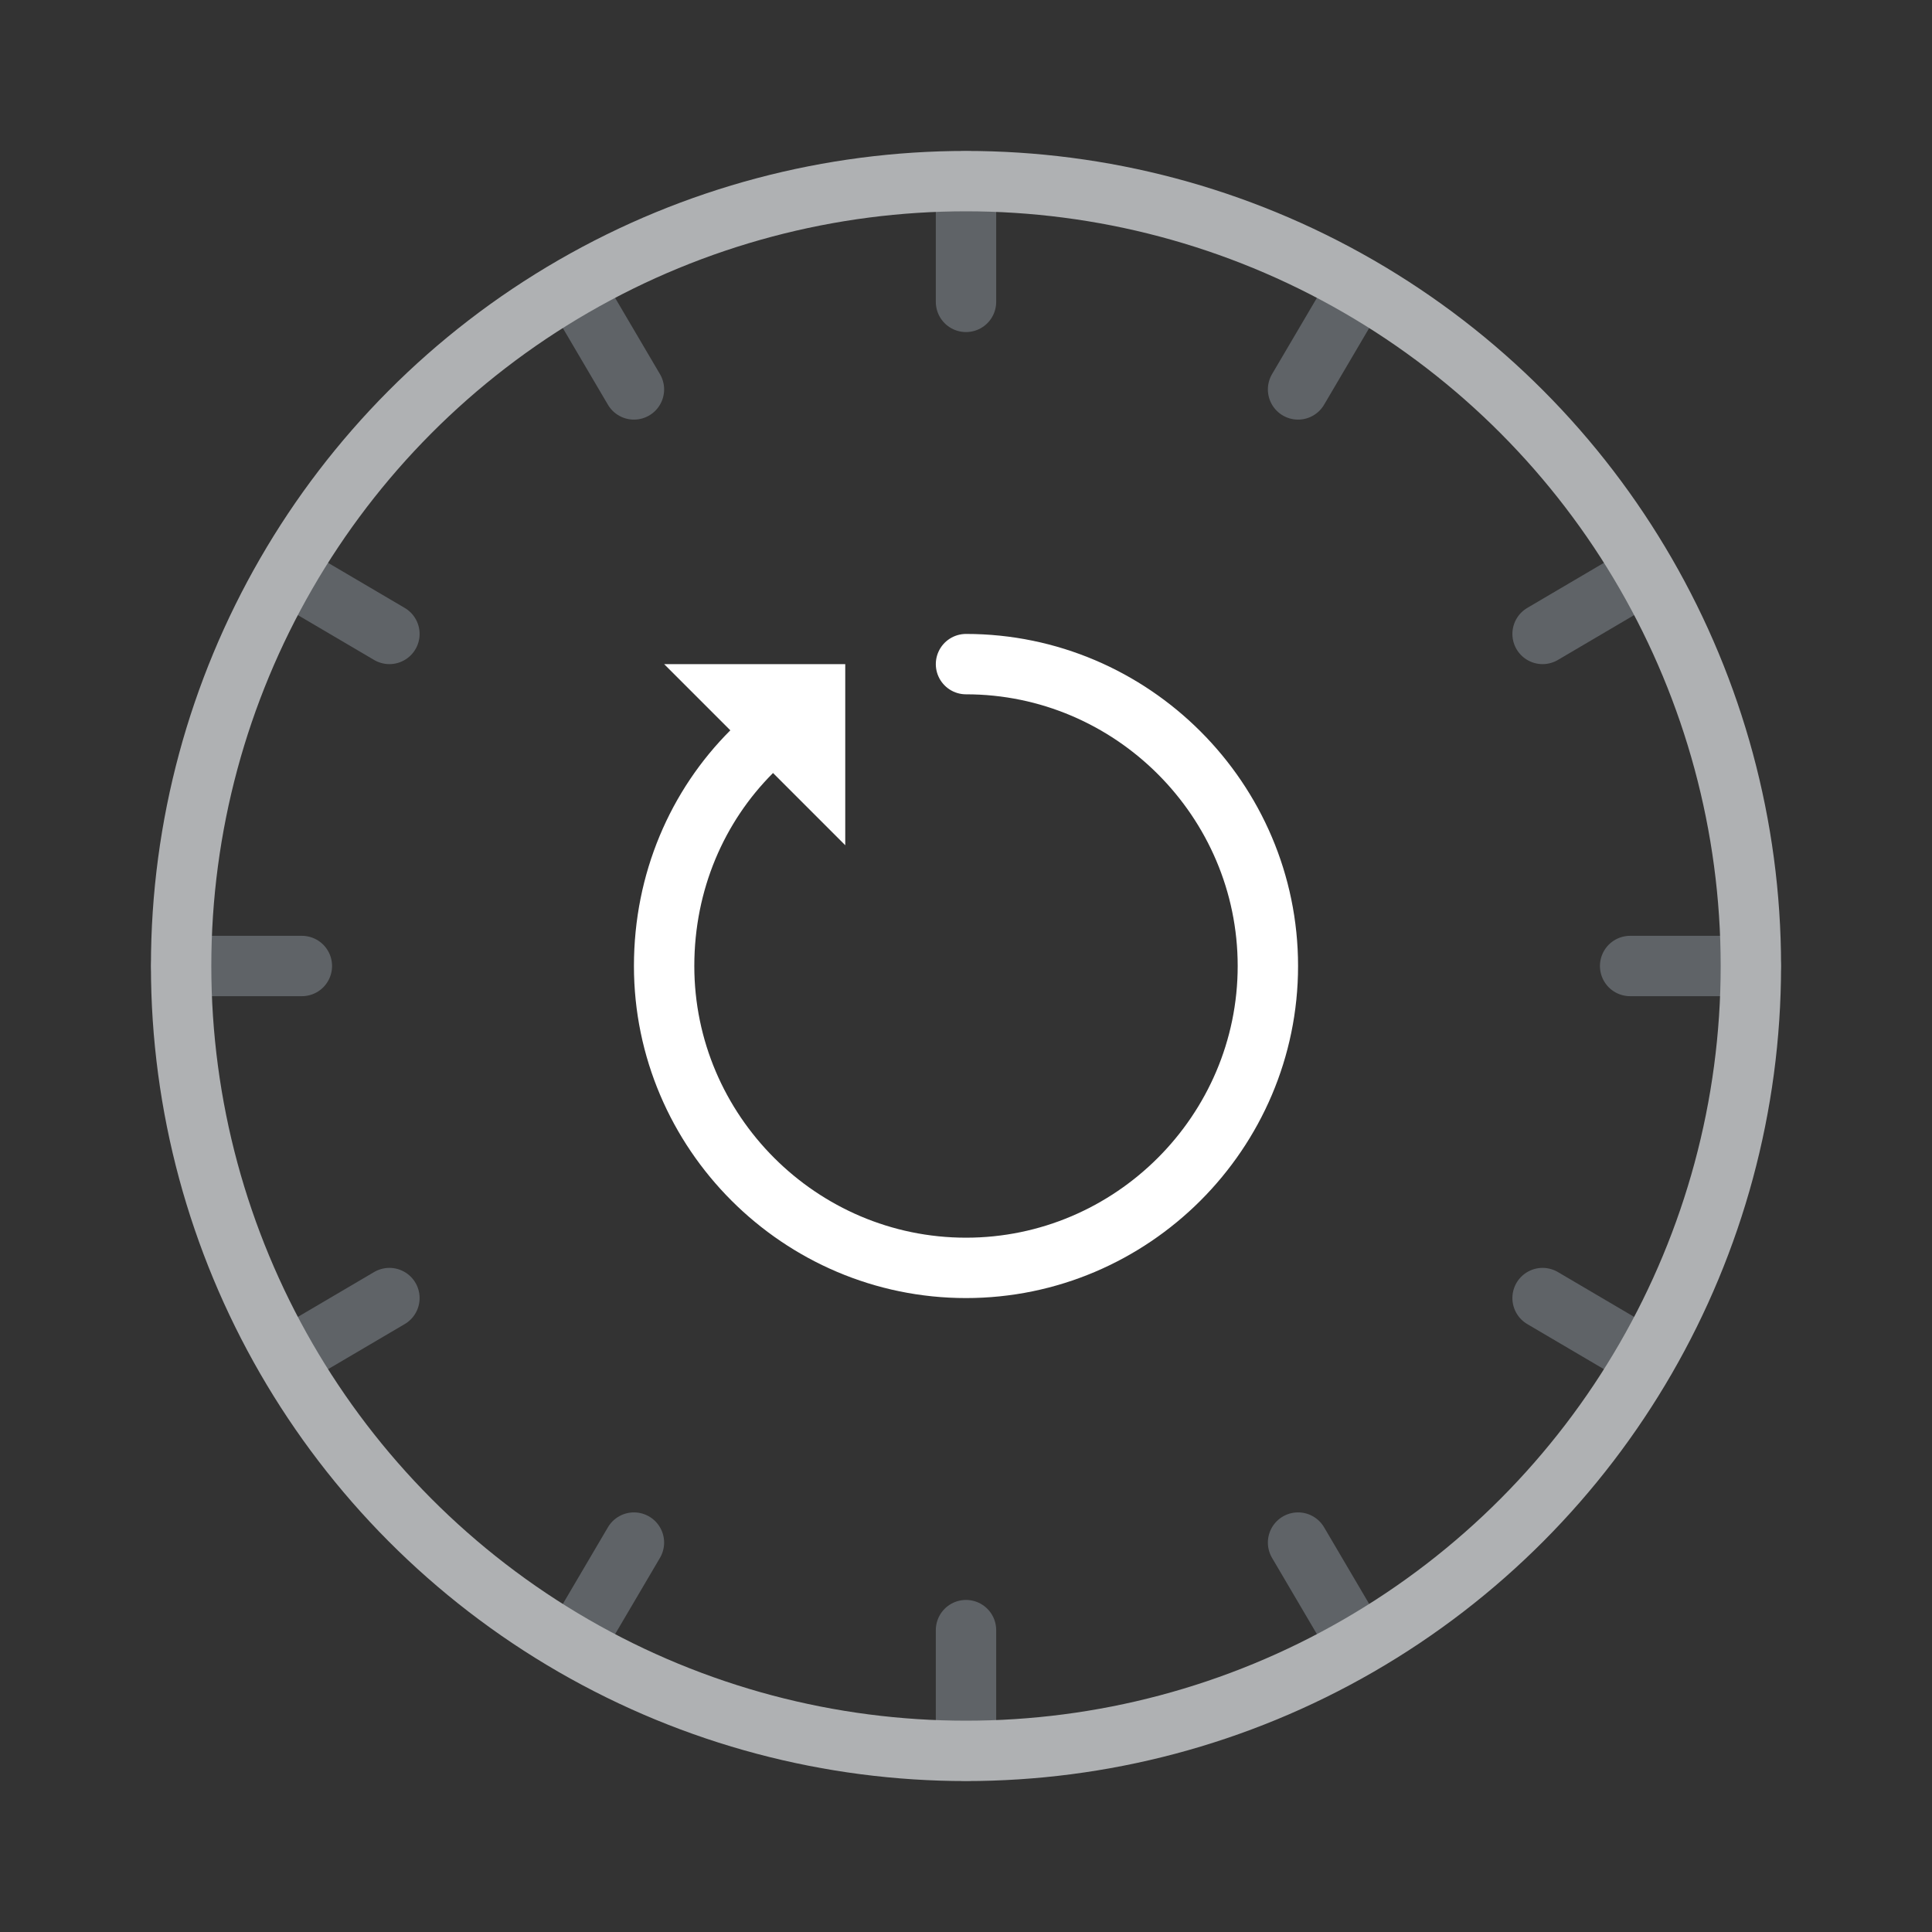 <?xml version="1.0" encoding="utf-8"?>
<!-- Generator: Adobe Illustrator 22.1.0, SVG Export Plug-In . SVG Version: 6.00 Build 0)  -->
<svg version="1.1" baseProfile="basic" xmlns="http://www.w3.org/2000/svg" xmlns:xlink="http://www.w3.org/1999/xlink" x="0px"
	 y="0px" viewBox="0 0 64 64" xml:space="preserve">
<rect x="0" y="0" width="64" height="64" fill="#333333" stroke="none"/>
<g id="参考线" display="none">
</g>
<g id="背景" display="none">
	<rect display="inline" fill="#363D41" width="64" height="64"/>
</g>
<g id="辅助" display="none" opacity="0.73">
	<path display="inline" fill="#3EA3FF" d="M32,0.2c17.5,0,31.8,14.3,31.8,31.8S49.5,63.8,32,63.8S0.2,49.5,0.2,32S14.5,0.2,32,0.2
		 M32,0C14.3,0,0,14.3,0,32s14.3,32,32,32s32-14.3,32-32S49.7,0,32,0L32,0z"/>
	<path display="inline" fill="#3EA3FF" d="M55.8,0.2v63.6H8.2V0.2H55.8 M56,0H8v64h48V0L56,0z"/>
	<path display="inline" fill="#3EA3FF" d="M63.8,8.2v47.6H0.2V8.2H63.8 M64,8H0v48h64V8L64,8z"/>
	<path display="inline" fill="#3EA3FF" d="M59.8,4.2v55.6H4.2V4.2H59.8 M60,4H4v56h56V4L60,4z"/>
</g>
<g id="图层_6">
</g>
<g id="icon">
	
		<line fill="none" stroke="#5F6367" stroke-width="2" stroke-linecap="round" stroke-linejoin="round" stroke-miterlimit="10" x1="32" y1="6" x2="32" y2="10"/>
	
		<line fill="none" stroke="#5F6367" stroke-width="2" stroke-linecap="round" stroke-linejoin="round" stroke-miterlimit="10" x1="19" y1="9.5" x2="21" y2="12.9"/>
	
		<line fill="none" stroke="#5F6367" stroke-width="2" stroke-linecap="round" stroke-linejoin="round" stroke-miterlimit="10" x1="9.5" y1="19" x2="12.9" y2="21"/>
	
		<line fill="none" stroke="#5F6367" stroke-width="2" stroke-linecap="round" stroke-linejoin="round" stroke-miterlimit="10" x1="6" y1="32" x2="10" y2="32"/>
	
		<line fill="none" stroke="#5F6367" stroke-width="2" stroke-linecap="round" stroke-linejoin="round" stroke-miterlimit="10" x1="9.5" y1="45" x2="12.9" y2="43"/>
	
		<line fill="none" stroke="#5F6367" stroke-width="2" stroke-linecap="round" stroke-linejoin="round" stroke-miterlimit="10" x1="19" y1="54.5" x2="21" y2="51.1"/>
	
		<line fill="none" stroke="#5F6367" stroke-width="2" stroke-linecap="round" stroke-linejoin="round" stroke-miterlimit="10" x1="32" y1="58" x2="32" y2="54"/>
	
		<line fill="none" stroke="#5F6367" stroke-width="2" stroke-linecap="round" stroke-linejoin="round" stroke-miterlimit="10" x1="45" y1="54.5" x2="43" y2="51.1"/>
	
		<line fill="none" stroke="#5F6367" stroke-width="2" stroke-linecap="round" stroke-linejoin="round" stroke-miterlimit="10" x1="54.5" y1="45" x2="51.1" y2="43"/>
	
		<line fill="none" stroke="#5F6367" stroke-width="2" stroke-linecap="round" stroke-linejoin="round" stroke-miterlimit="10" x1="58" y1="32" x2="54" y2="32"/>
	
		<line fill="none" stroke="#5F6367" stroke-width="2" stroke-linecap="round" stroke-linejoin="round" stroke-miterlimit="10" x1="54.5" y1="19" x2="51.1" y2="21"/>
	
		<line fill="none" stroke="#5F6367" stroke-width="2" stroke-linecap="round" stroke-linejoin="round" stroke-miterlimit="10" x1="45" y1="9.5" x2="43" y2="12.9"/>
	<path fill="none" stroke="#FFFFFF" stroke-width="2" stroke-linecap="round" stroke-linejoin="round" stroke-miterlimit="10" d="
		M32,22c5.5,0,10,4.5,10,10s-4.5,10-10,10s-10-4.5-10-10c0-2.8,1.1-5.3,2.9-7.1"/>
	<polygon fill="#FFFFFF" points="22,22 28,22 28,28 	"/>
	
		<circle fill="none" stroke="#AFB1B3" stroke-width="2" stroke-linecap="round" stroke-linejoin="round" stroke-miterlimit="10" cx="32" cy="32" r="26"/>
</g>
<g id="装饰">
</g>
<g id="pic">
</g>
<g id="图层_5">
</g>
</svg>
